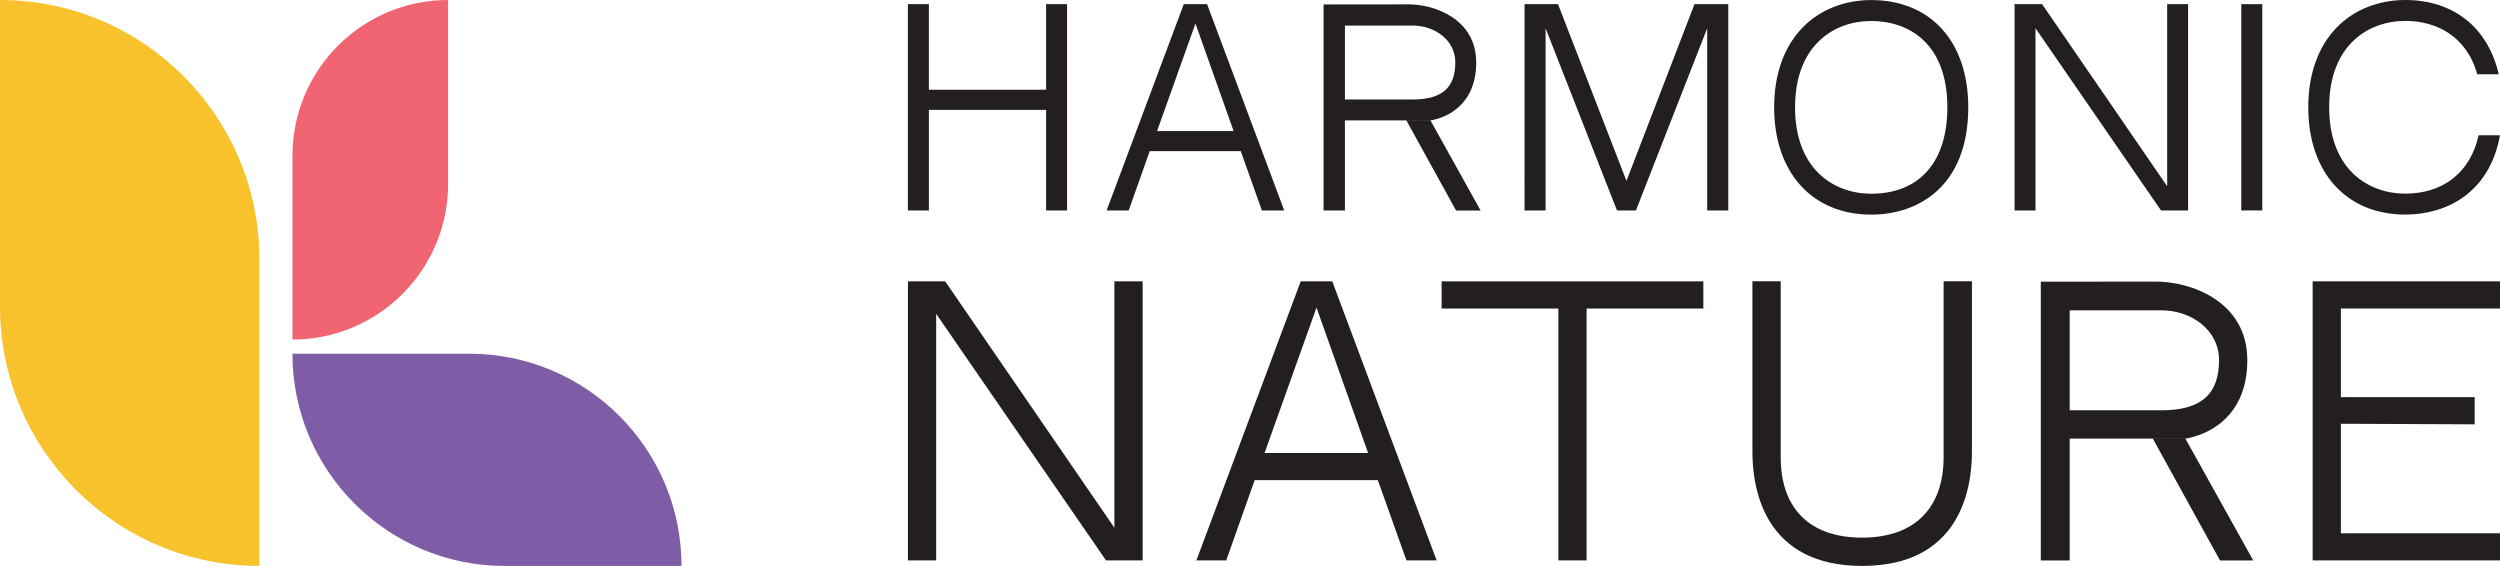<?xml version="1.0" encoding="UTF-8"?>
<svg id="Layer_1" data-name="Layer 1" xmlns="http://www.w3.org/2000/svg" viewBox="0 0 883.51 200">
  <defs>
    <style>
      .cls-1 {
        fill: #7e5ca6;
      }

      .cls-1, .cls-2, .cls-3, .cls-4 {
        stroke-width: 0px;
      }

      .cls-2 {
        fill: #231f20;
      }

      .cls-3 {
        fill: #f8c22c;
      }

      .cls-4 {
        fill: #f16472;
      }
    </style>
  </defs>
  <g>
    <path class="cls-3" d="M0,0h0C50.59,0,91.67,41.07,91.67,91.67v108.33h0C41.07,200,0,158.93,0,108.33V0H0Z"/>
    <path class="cls-1" d="M209.6,93.75h0v62.5c0,41.39-33.61,75-75,75h0v-62.5c0-41.39,33.61-75,75-75Z" transform="translate(9.6 334.6) rotate(-90)"/>
    <path class="cls-4" d="M158.35,0h0v65c0,30.36-24.64,55-55,55h0V55C103.35,24.64,128,0,158.35,0Z" transform="translate(261.71 120) rotate(180)"/>
  </g>
  <g>
    <g>
      <path class="cls-2" d="M369.7,38.82h-41.43v35.56h-7.42V1.47h7.42v30.24h41.43V1.47h7.41v72.9h-7.41v-35.56Z"/>
      <path class="cls-2" d="M406.32,53.4l-7.44,20.97h-7.79L418.35,1.47h8.24l27.26,72.9h-7.89l-7.48-20.97h-32.17ZM408.91,46.31h27.05l-13.48-37.99-13.57,37.99Z"/>
      <path class="cls-2" d="M505.53,42.56h-24.69s-5.54,0-5.54,0v31.83h-7.55V1.57l30.07-.03c9.22,0,23.88,5.22,23.88,20.51s-10.82,19.65-16.18,20.51ZM514.32,22.05c0-7.83-7.2-13.01-15.04-13.01h-23.98v26.12h23.98c9.99,0,15.03-3.88,15.04-13.11ZM523.26,74.4h-8.68l-17.55-31.83h8.51s17.72,31.83,17.72,31.83Z"/>
      <path class="cls-2" d="M546.22,9.99v64.38h-7.44V1.47h11.83l24.19,62.46,24.04-62.46h11.94v72.9h-7.45V9.99s-25.18,64.38-25.18,64.38h-6.7l-25.23-64.38Z"/>
      <path class="cls-2" d="M695.59,37.94c0,27.95-17.72,37.91-34.3,37.91-20.84,0-34.3-14.88-34.3-37.91,0-11.74,3.51-21.53,10.15-28.31C643.22,3.44,651.8.02,661.29.02c20.84,0,34.3,14.52,34.3,37.91ZM688.2,37.94c0-22.7-13.7-30.52-26.91-30.52s-26.91,8.65-26.91,30.52,13.7,30.52,26.91,30.52c16.85,0,26.91-11,26.91-30.52Z"/>
      <path class="cls-2" d="M719.35,9.97v64.4s-7.39,0-7.39,0V1.47h9.73l44.2,64.36V1.47h7.39v72.9h-9.57l-44.36-64.4Z"/>
      <path class="cls-2" d="M792.08,74.38V1.47h7.42v72.9h-7.42Z"/>
      <path class="cls-2" d="M883.51,47.81c-3.7,20.45-19.01,28.02-33.46,28.02-20.84,0-34.3-14.88-34.3-37.91,0-11.74,3.51-21.53,10.15-28.31,6.07-6.19,14.65-9.61,24.15-9.61,17.11,0,29.23,9.8,33.02,26.25h-7.6c-3.88-13.79-14.8-18.86-25.42-18.86-13.2,0-26.91,8.65-26.91,30.52s13.7,30.52,26.91,30.52,22.97-7.33,25.9-20.63h7.56Z"/>
    </g>
    <g>
      <path class="cls-2" d="M330.85,110.93v87.12s-9.99,0-9.99,0v-98.62h13.17l59.79,87.06v-87.06h10v98.62h-12.95l-60.01-87.12Z"/>
      <path class="cls-2" d="M443.41,169.68l-10.06,28.37h-10.54l36.87-98.63h11.15l36.88,98.62h-10.67l-10.11-28.36h-43.51ZM446.91,160.09h36.58l-18.23-51.4-18.36,51.4Z"/>
      <path class="cls-2" d="M560.71,109.04v89.01h-9.98v-89.01h-41.26v-9.61h92.5v9.61h-41.26Z"/>
      <path class="cls-2" d="M686.89,99.4h10v60.32c0,13.89-4.74,40.28-38.79,40.28s-38.79-26.39-38.79-40.28v-60.32h10v62.24c0,17.49,9.71,28.36,28.76,28.36s28.81-11,28.81-28.36v-62.24Z"/>
      <path class="cls-2" d="M772.33,155.01h-33.4s-7.49,0-7.49,0v43.06h-10.21v-98.52l40.68-.04c12.47,0,32.3,7.07,32.3,27.75s-14.64,26.58-21.88,27.75ZM784.22,127.26c0-10.59-9.74-17.59-20.34-17.59h-32.44v35.33h32.44c13.51,0,20.34-5.25,20.34-17.74ZM796.31,198.08h-11.74l-23.75-43.06h11.51s23.98,43.06,23.98,43.06Z"/>
      <path class="cls-2" d="M827.28,140.35h47.28v9.61l-47.28-.2v38.69h56.23v9.6h-66.21v-98.62h66.21v9.61h-56.23v31.3Z"/>
    </g>
  </g>
</svg>